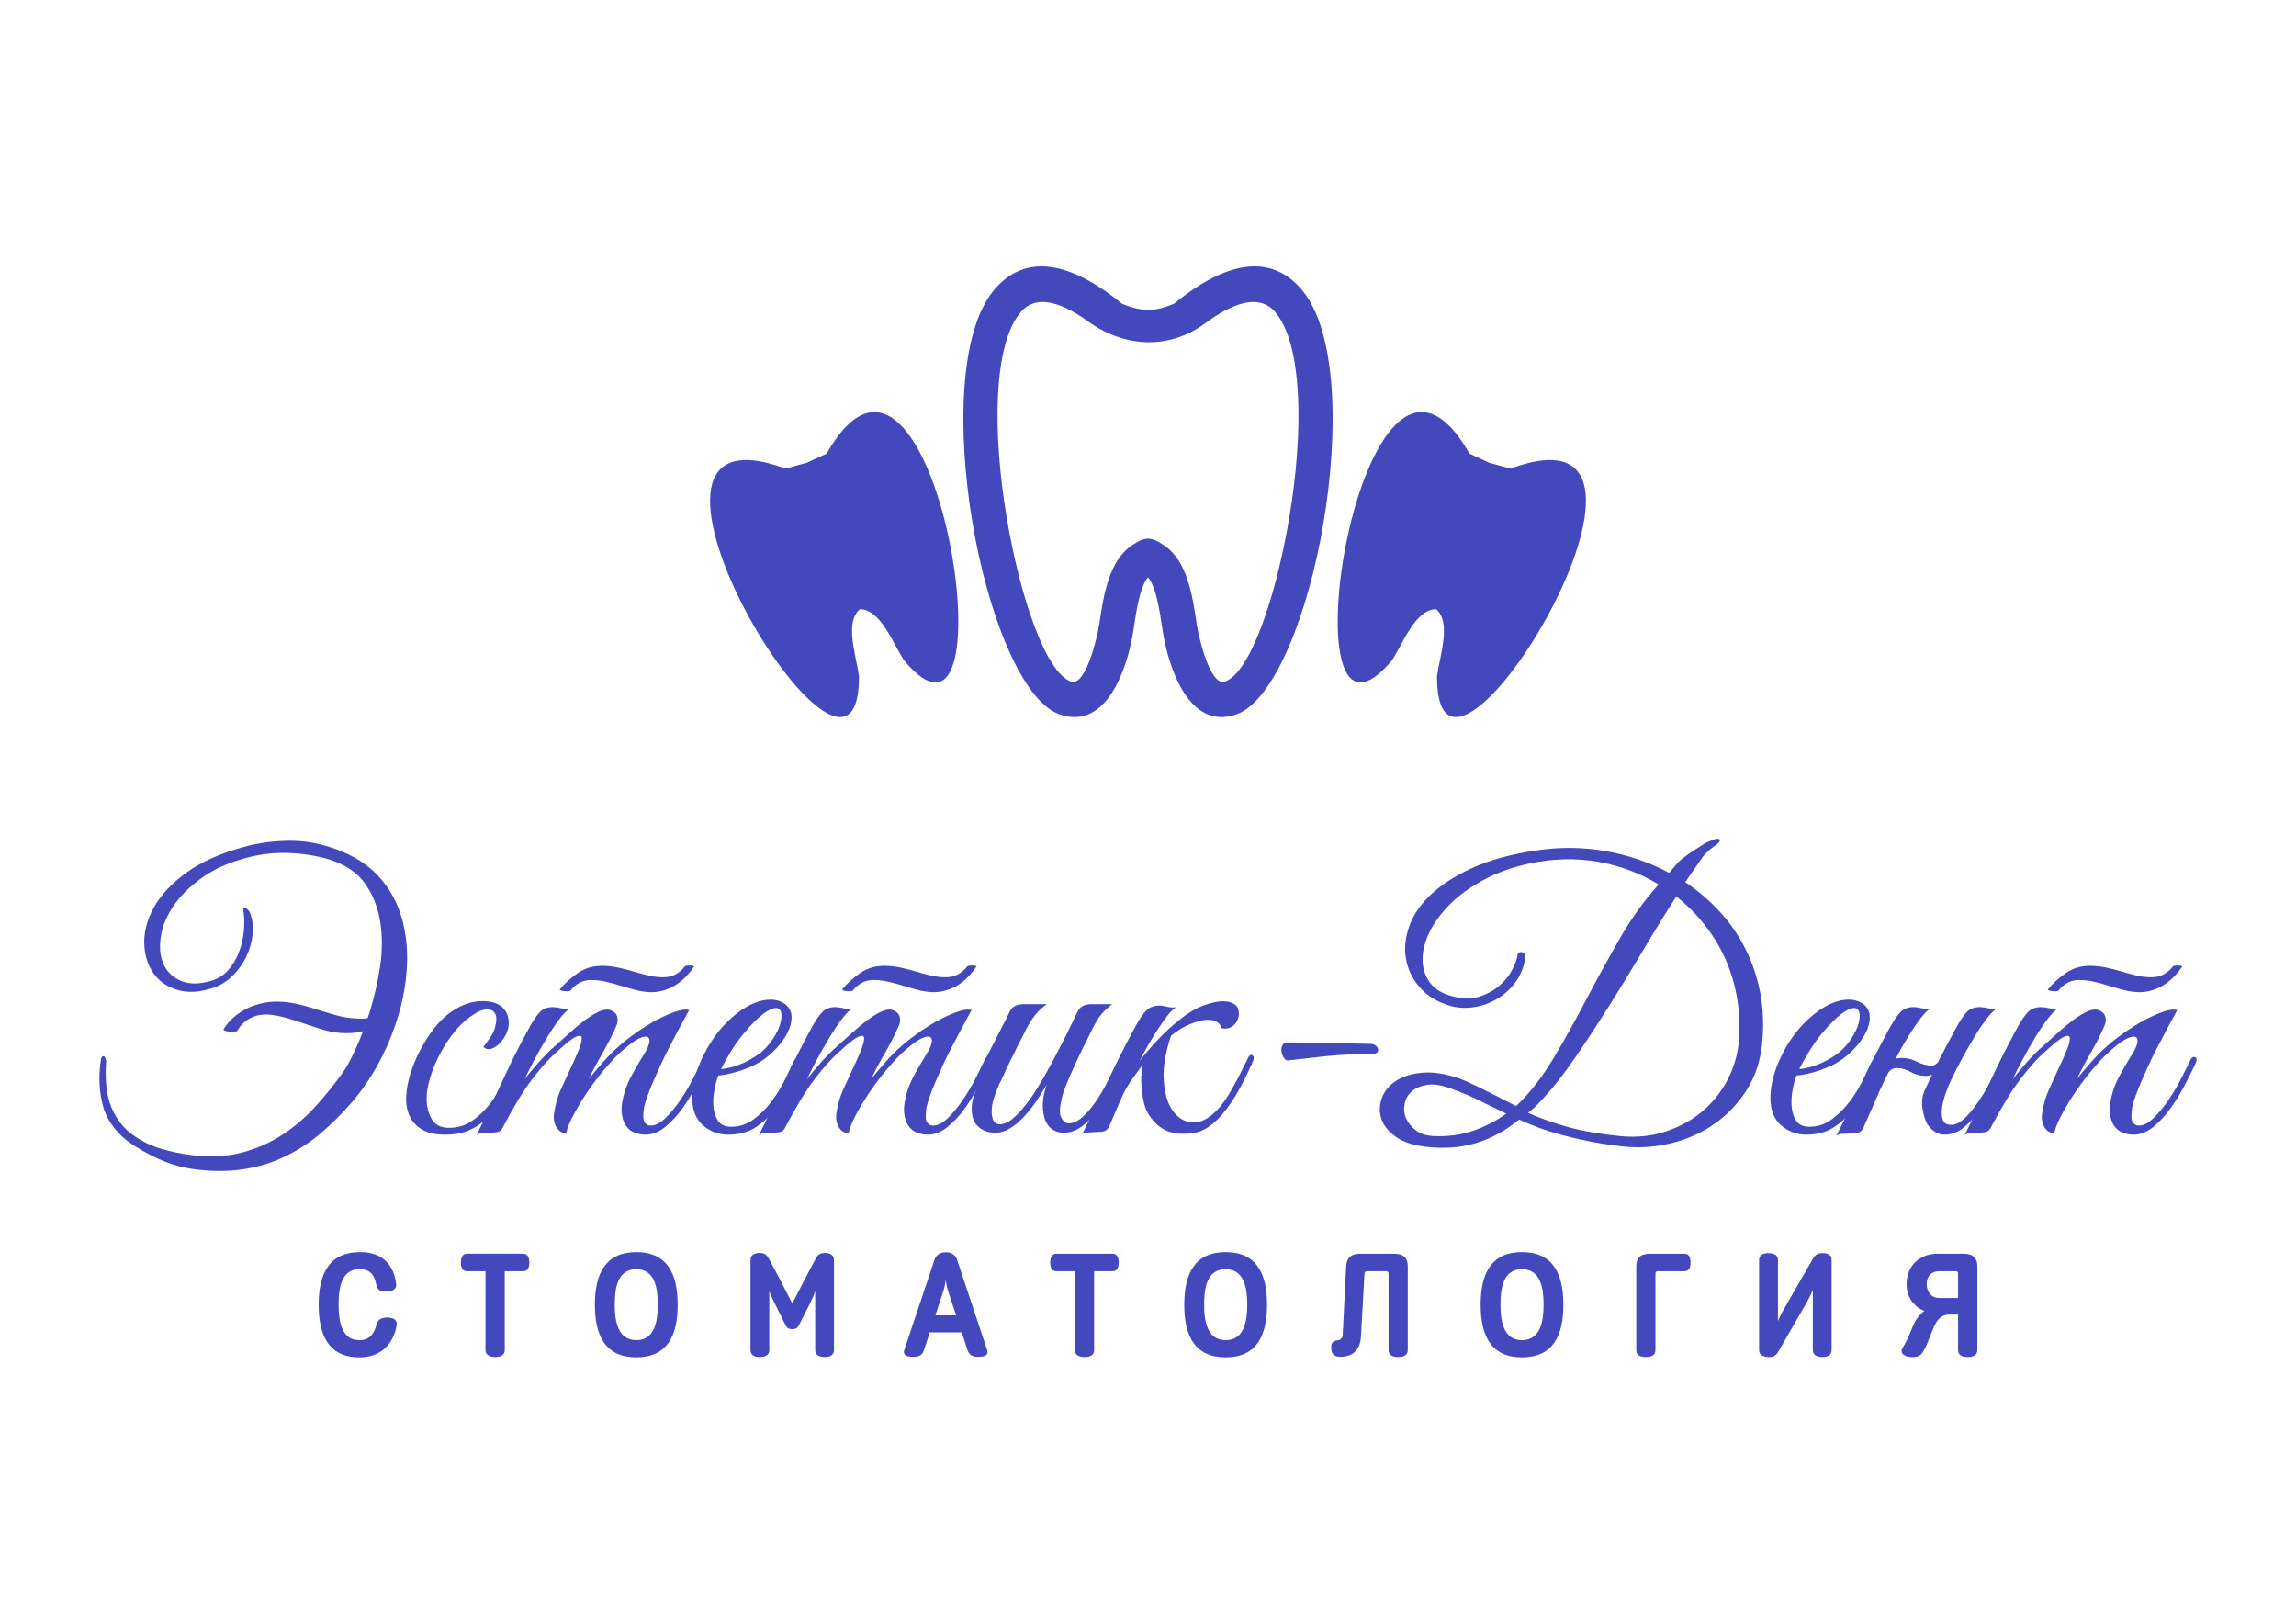 <?xml version="1.0" encoding="UTF-8"?> <!-- Creator: CorelDRAW X8 --> <svg xmlns="http://www.w3.org/2000/svg" xmlns:xlink="http://www.w3.org/1999/xlink" xmlns:svgjs="http://svgjs.com/svgjs" xml:space="preserve" width="297mm" height="210mm" style="shape-rendering:geometricPrecision; text-rendering:geometricPrecision; image-rendering:optimizeQuality; fill-rule:evenodd; clip-rule:evenodd" viewBox="0 0 29700 21000"> <defs> <style type="text/css"> <![CDATA[ .fil0 {fill:none} .fil1 {fill:#4348BD} .fil2 {fill:#4348BD} ]]> </style> </defs> <g id="Слой_x0020_1">  <rect class="fil0" x="-1860" y="299" width="33420" height="20403"></rect> <g id="_1904277774288"> <g xmlns:name="slogan_text" id="SvgjsG3942" rel="mainfill"> <path class="fil1" d="M4122 16874c0,400 133,681 526,681 305,0 443,-200 481,-404 15,-78 -33,-111 -121,-111 -75,2 -117,25 -134,81 -32,113 -78,212 -226,212 -234,2 -268,-255 -268,-459 0,-205 31,-459 268,-459 145,0 194,73 222,209 16,68 63,83 134,80 66,0 126,-31 121,-90 -24,-237 -163,-420 -466,-420 -400,0 -537,279 -537,680zm1918 -659c-62,0 -78,56 -78,113 0,57 14,113 78,113l240 0 0 1022c0,69 70,88 124,88 62,0 125,-19 125,-88l0 -1022 239 0c64,0 79,-56 79,-113 0,-57 -17,-113 -79,-113l-728 0zm1655 659c0,400 135,681 536,681 401,0 535,-281 535,-681 0,-401 -136,-680 -535,-680 -399,0 -536,279 -536,680zm814 0c0,204 -36,459 -278,459 -243,0 -279,-255 -279,-459 0,-205 32,-459 279,-459 245,0 278,254 278,459zm2163 -669c-52,0 -83,15 -108,52 -30,47 -315,601 -315,601 0,0 -284,-554 -317,-601 -24,-37 -56,-52 -105,-52 -60,0 -119,23 -119,90l0 1168c0,69 63,88 120,88 59,0 123,-19 123,-88l0 -764c19,55 47,113 73,162l142 287c17,32 49,43 83,43 33,0 64,-11 81,-43l146 -287c22,-49 52,-107 69,-162l0 764c0,69 64,88 122,88 59,0 121,-19 121,-88l0 -1168c0,-67 -57,-90 -116,-90zm1696 807l-268 0 90 -275c25,-76 33,-106 43,-181 12,75 19,105 44,181l91 275zm-341 220l414 0 73 227c27,79 80,89 142,89 62,0 139,-12 113,-89l-390 -1169c-23,-68 -83,-94 -146,-94 -62,0 -121,26 -144,94l-391 1169c-26,77 52,89 114,89 62,0 115,-10 141,-89l74 -227zm1637 -1017c-62,0 -79,56 -79,113 0,57 15,113 79,113l240 0 0 1022c0,69 69,88 124,88 63,0 125,-19 125,-88l0 -1022 239 0c64,0 79,-56 79,-113 0,-57 -17,-113 -79,-113l-728 0zm1655 659c0,400 134,681 536,681 400,0 535,-281 535,-681 0,-401 -136,-680 -535,-680 -400,0 -536,279 -536,680zm815 0c0,204 -37,459 -279,459 -244,0 -279,-255 -279,-459 0,-205 31,-459 279,-459 244,0 279,254 279,459zm1551 -433l244 0c21,0 33,8 33,32l0 990c0,69 62,88 123,88 63,0 125,-19 125,-88l0 -1083c0,-141 -88,-165 -184,-165l-423 0c-94,0 -182,24 -190,165l-44 879c-1,66 -46,74 -86,79 -51,7 -66,47 -62,104 3,73 37,104 117,106 192,1 260,-125 267,-265l45 -810c2,-24 12,-32 35,-32zm1468 433c0,400 133,681 535,681 402,0 535,-281 535,-681 0,-401 -135,-680 -535,-680 -400,0 -535,279 -535,680zm814 0c0,204 -36,459 -279,459 -243,0 -279,-255 -279,-459 0,-205 31,-459 279,-459 245,0 279,254 279,459zm1480 -433l343 0c64,0 78,-56 78,-113 0,-57 -16,-113 -78,-113l-440 0c-96,0 -184,24 -184,165l0 1083c0,69 62,88 123,88 63,0 125,-19 125,-88l0 -990c0,-24 12,-32 33,-32zm2003 1022c0,69 66,88 124,88 61,0 119,-19 119,-88l0 -1168c0,-69 -56,-88 -115,-88 -66,0 -98,21 -128,74l-379 659c-25,46 -47,81 -72,147l0 -792c0,-69 -66,-88 -124,-88 -59,0 -120,19 -120,88l0 1168c0,69 69,88 128,88 56,0 90,-17 118,-66l378 -654c24,-45 45,-82 71,-149l0 781zm1563 -293c38,-92 93,-168 203,-168l113 0 0 461c0,69 62,88 124,88 62,0 125,-19 125,-88l0 -1083c0,-141 -89,-165 -185,-165l-332 0c-228,0 -398,154 -398,395 0,177 106,297 229,344 -73,55 -120,133 -146,195 -41,97 -75,189 -132,278 -54,84 38,122 110,124 79,4 117,-21 138,-49 58,-75 97,-214 151,-332zm74 -383c-103,0 -164,-75 -164,-177 0,-105 59,-169 164,-169l210 0c21,0 32,8 32,32l0 314 -242 0z"></path> </g> <g xmlns:name="symbol_mainfill" id="SvgjsG3943" rel="mainfill"> <g> <path class="fil1" d="M14218 8082c58,-387 124,-828 427,-1031 170,-114 248,-112 418,5 296,205 362,642 419,1026 25,162 174,803 365,733 324,-117 659,-1085 834,-2142 178,-1073 175,-2212 -185,-2637 -165,-195 -453,-190 -905,144 -469,347 -1045,315 -1511,-20 -435,-314 -714,-315 -876,-124 -360,425 -363,1564 -185,2637 175,1057 510,2025 834,2142 191,70 340,-571 365,-733l0 0zm632 -616c-106,130 -149,422 -188,681 -73,487 -346,1314 -962,1090 -481,-175 -925,-1295 -1123,-2492 -196,-1181 -168,-2464 285,-2999 349,-413 884,-445 1654,184 274,107 415,101 668,0 770,-629 1305,-597 1654,-184 453,535 481,1818 285,2999 -198,1197 -642,2317 -1123,2492 -616,224 -889,-603 -962,-1090 -39,-259 -82,-551 -188,-681z"></path> <path class="fil1" d="M11123 7879c-202,172 -47,600 -11,871 0,2280 -3606,-3669 -952,-2690l274 -74 258 -119c1404,-2457 2465,4419 1000,2672 -147,-231 -303,-658 -569,-660l0 0zm7454 0c201,172 47,600 11,871 0,2280 3606,-3669 952,-2690l-274 -74 -258 -120c-1404,-2456 -2465,4420 -1000,2672 147,-230 303,-657 569,-659z"></path> </g> </g> <g> <g> <path class="fil1" d="M28228 12501c-26,39 -58,79 -96,120 -37,40 -79,76 -128,109 -48,32 -103,58 -162,77 -60,19 -124,27 -192,25 -64,-4 -127,-14 -187,-30 -60,-16 -119,-33 -177,-51 -58,-18 -116,-34 -174,-48 -59,-15 -117,-24 -175,-27 -74,-6 -137,5 -187,32 -50,27 -90,60 -118,99 -4,7 -14,11 -30,12 -16,2 -32,2 -48,0 -16,-1 -31,-4 -44,-7 -13,-3 -19,-8 -19,-15 55,-71 131,-141 230,-211 98,-69 216,-101 352,-94 62,3 122,11 182,24 60,13 120,29 179,46 60,18 118,34 175,48 57,15 114,24 172,28 81,6 148,-5 199,-32 52,-28 96,-64 131,-109 0,-3 7,-6 21,-7 15,-2 30,-3 44,-3 15,0 28,1 39,5 11,3 16,6 13,9zm169 1262c-35,74 -80,163 -133,266 -54,104 -114,203 -182,299 -68,95 -143,177 -225,245 -83,68 -170,102 -260,102 -46,0 -91,-8 -136,-25 -45,-16 -83,-46 -114,-89 -31,-44 -49,-102 -56,-175 -6,-73 8,-166 43,-279 20,-64 52,-138 98,-220 45,-83 102,-179 170,-289 28,-49 45,-91 48,-127 4,-35 -9,-56 -37,-63 -27,-6 -70,7 -128,39 -58,33 -134,93 -228,180 -52,48 -114,116 -187,201 -73,86 -143,178 -211,277 -68,98 -128,197 -181,296 -54,98 -89,183 -105,254 -55,0 -97,-26 -128,-79 -31,-54 -40,-116 -27,-187 16,-107 43,-203 83,-289 38,-86 78,-174 120,-265 39,-80 75,-159 107,-237 32,-77 48,-134 46,-170 -1,-35 -28,-41 -79,-16 -52,23 -141,95 -268,215 -84,74 -181,184 -292,330 -112,145 -238,351 -377,616 -16,35 -37,57 -63,66 -26,7 -66,11 -122,11 -35,4 -64,5 -87,5 -22,0 -46,8 -72,25 116,-233 225,-461 327,-684 102,-223 213,-445 333,-665 61,-116 114,-197 159,-242 46,-46 107,-67 185,-63 32,2 65,8 99,16 35,9 69,9 104,2 -35,20 -77,62 -128,127 -50,65 -102,141 -155,228 -53,87 -107,180 -160,279 -54,99 -101,192 -143,279 48,-62 109,-134 181,-216 73,-83 147,-156 222,-220 58,-52 120,-108 186,-168 67,-60 131,-114 194,-161 63,-46 123,-83 180,-109 56,-26 106,-32 148,-19 45,16 74,44 87,82 13,39 8,83 -15,131 -45,104 -100,213 -167,329 -66,114 -128,231 -187,351 49,-62 109,-134 182,-216 73,-83 146,-156 221,-220 58,-52 130,-108 216,-168 86,-60 172,-114 259,-161 88,-46 170,-83 248,-109 77,-26 135,-32 174,-19 -97,175 -185,342 -266,500 -36,67 -70,137 -102,208 -32,72 -63,141 -93,207 -29,66 -54,129 -75,187 -21,58 -36,108 -46,150 -16,100 -14,166 5,197 20,30 46,45 78,45 61,0 126,-33 194,-99 68,-66 132,-145 194,-236 61,-90 116,-183 164,-279 49,-95 87,-170 113,-225 18,-42 40,-57 65,-46 24,12 25,42 2,90l0 0z"></path> </g> <path class="fil0" d="M24385 13957c-19,42 -35,76 -48,102 -13,26 -28,58 -44,97 -16,39 -39,90 -68,155 -29,65 -69,157 -121,276 -19,36 -42,57 -68,63 -26,7 -65,11 -116,11 -36,2 -66,4 -91,4 -23,0 -48,8 -74,24 116,-233 227,-462 332,-688 105,-227 217,-450 337,-670 62,-116 115,-197 160,-242 46,-46 107,-67 185,-63 32,2 65,8 99,16 34,9 69,9 104,2 -35,20 -78,62 -129,127 -49,65 -101,141 -155,228 -53,87 -106,180 -159,279 -54,99 -102,192 -144,279"></path> <path class="fil0" d="M25244 13957c-23,45 -46,101 -70,168 -25,65 -42,130 -52,194 -9,63 -7,117 8,161 14,46 51,68 109,68 61,0 125,-33 192,-101 66,-68 128,-147 186,-238 59,-91 111,-182 158,-274 47,-92 83,-164 109,-216 19,-42 41,-57 66,-46 24,12 25,42 2,90 -36,74 -80,163 -133,266 -53,104 -114,203 -183,299 -67,95 -142,177 -222,245 -81,68 -168,102 -262,102 -39,0 -77,-11 -114,-32 -38,-21 -72,-54 -104,-99 -26,-42 -47,-106 -63,-190 -16,-84 -10,-163 19,-237 39,-81 73,-153 101,-216 30,-63 59,-123 88,-182 29,-58 60,-118 92,-179 33,-62 70,-132 112,-209 61,-116 115,-197 159,-242 46,-46 107,-67 185,-63 32,2 65,8 100,16 34,9 69,9 104,2 -35,20 -78,62 -129,127 -50,65 -102,141 -155,228 -53,87 -106,180 -160,279 -53,99 -101,192 -143,279"></path> <path class="fil1" d="M25161 13691c-19,54 -53,107 -101,157 -49,50 -105,72 -170,65 -58,-3 -116,-20 -172,-50 -57,-31 -113,-48 -168,-52 -32,-3 -61,5 -87,22 -26,18 -45,39 -58,65 -3,7 -16,11 -39,11 -23,0 -31,-5 -25,-15 26,-49 63,-98 110,-146 47,-48 103,-69 167,-63 62,4 119,19 172,46 54,28 108,44 163,51 39,7 69,0 92,-19 23,-20 43,-44 59,-72 6,-7 19,-11 38,-11 19,0 26,4 19,11z"></path> <g> <path class="fil1" d="M23788 13613c65,-55 120,-117 163,-185 44,-67 74,-131 90,-189 16,-59 19,-107 10,-145 -10,-39 -34,-58 -73,-57 -39,2 -92,28 -160,78 -68,50 -152,135 -253,255 -64,77 -123,161 -176,252 -54,91 -92,158 -114,204 22,0 53,-4 92,-13 38,-7 82,-20 131,-39 48,-17 97,-39 148,-67 49,-28 97,-59 142,-94zm505 135c-46,97 -94,200 -146,309 -52,108 -113,208 -183,301 -72,91 -155,167 -251,227 -95,60 -211,90 -346,90 -123,0 -231,-39 -323,-117 -93,-78 -140,-194 -143,-349 0,-71 9,-147 26,-228 19,-81 44,-161 78,-240 34,-79 74,-156 118,-231 46,-74 96,-144 152,-209 61,-70 129,-135 203,-194 75,-58 149,-102 223,-133 74,-31 146,-46 216,-46 70,0 132,20 187,59 46,35 72,81 80,135 8,55 -1,116 -26,183 -26,66 -67,133 -122,201 -55,68 -122,131 -199,189 -39,29 -85,57 -138,83 -54,25 -110,48 -168,68 -58,19 -112,34 -164,45 -52,12 -94,18 -127,18 -19,44 -36,104 -50,179 -15,74 -20,147 -15,218 5,71 24,134 59,187 33,53 91,80 172,80 106,0 202,-32 288,-95 86,-63 162,-138 228,-225 66,-88 123,-178 170,-272 46,-94 84,-173 114,-238 10,-22 22,-39 37,-50 14,-12 26,-17 38,-17 12,0 20,5 24,17 5,11 1,29 -12,55l0 0zm-4808 655c-116,-55 -230,-110 -344,-167 -113,-57 -242,-111 -388,-163 -117,-42 -216,-55 -299,-41 -82,14 -148,43 -196,87 -48,44 -78,98 -89,163 -12,64 -5,126 21,185 26,58 69,109 129,155 59,45 140,69 240,72 175,6 339,-16 492,-68 154,-52 299,-126 434,-223zm3004 -897c19,-197 14,-388 -15,-573 -29,-184 -79,-357 -151,-519 -70,-161 -161,-312 -271,-451 -110,-139 -233,-262 -368,-369 -143,223 -288,458 -435,706 -147,247 -295,489 -444,726 -149,235 -295,458 -439,667 -144,208 -282,383 -415,526 -32,36 -63,67 -91,94 -30,28 -60,54 -93,80 152,68 323,129 514,183 191,53 418,92 680,118 210,20 404,0 582,-59 178,-58 334,-142 468,-253 134,-112 242,-244 325,-396 82,-152 133,-312 153,-480l0 0zm305 -9c-22,225 -89,426 -201,603 -112,176 -252,322 -420,439 -168,117 -357,200 -567,250 -211,50 -424,62 -641,36 -159,-19 -302,-42 -429,-68 -128,-26 -244,-53 -349,-82 -106,-29 -202,-60 -288,-92 -88,-33 -170,-67 -248,-103 -178,146 -367,248 -565,306 -200,59 -416,73 -648,45 -165,-20 -295,-64 -388,-132 -94,-68 -155,-146 -182,-232 -28,-88 -25,-176 7,-265 33,-89 92,-163 180,-221 87,-58 200,-94 340,-107 139,-13 299,12 480,73 45,17 101,41 169,73 68,32 138,66 208,102 72,35 140,70 205,104 64,34 116,61 155,80 178,-171 339,-377 483,-619 144,-240 284,-491 421,-754 138,-262 281,-523 430,-783 148,-260 318,-497 509,-711 -239,-146 -501,-244 -786,-294 -284,-49 -579,-42 -883,22 -223,49 -420,119 -591,211 -172,92 -316,196 -432,310 -116,116 -205,235 -267,357 -61,123 -93,241 -94,352 -2,112 26,210 84,296 59,86 148,147 267,182 142,45 267,51 376,17 108,-34 200,-84 274,-151 75,-66 130,-138 167,-216 37,-77 58,-137 61,-179 4,-26 22,-36 56,-31 34,4 48,30 42,75 -17,120 -60,226 -129,318 -70,92 -153,166 -250,220 -97,55 -202,89 -316,102 -113,13 -223,0 -329,-39 -143,-48 -258,-125 -347,-230 -89,-105 -146,-223 -170,-354 -25,-131 -12,-269 37,-414 48,-147 140,-285 276,-416 136,-130 317,-248 543,-351 226,-104 506,-180 840,-229 300,-44 597,-41 889,11 293,52 566,145 818,281l121 -141c19,-19 48,-43 85,-70 38,-28 77,-56 119,-83 42,-27 82,-52 119,-75 37,-23 65,-37 85,-43 77,-33 119,-38 126,-15 7,22 -19,51 -78,87 -32,22 -62,48 -89,76 -28,27 -45,45 -51,55 -36,52 -73,105 -112,161 -39,54 -78,111 -116,169 165,110 314,237 446,381 133,144 243,304 332,481 89,176 153,366 192,571 39,206 47,423 24,654l0 0z"></path> </g> <path class="fil1" d="M17744 13632c-223,0 -423,10 -602,29 -177,20 -339,38 -484,54 -16,2 -33,-8 -49,-32 -17,-24 -27,-51 -32,-81 -5,-28 -1,-56 11,-81 11,-26 34,-39 70,-39 100,0 232,1 397,4 165,4 388,8 669,15 30,0 53,7 71,22 18,14 28,30 31,46 4,16 -1,31 -13,44 -14,13 -36,19 -69,19z"></path> <path class="fil1" d="M14746 13715c52,-65 109,-134 172,-205 64,-70 131,-138 201,-203 72,-65 145,-124 219,-178 75,-53 149,-94 223,-123 126,-45 227,-63 301,-54 74,10 124,38 150,83 13,39 17,76 10,111 -7,36 -21,67 -42,93 -21,25 -47,44 -79,56 -33,11 -66,12 -102,2 -4,-32 -22,-58 -56,-79 -34,-22 -80,-31 -138,-28 -58,4 -127,22 -207,54 -79,32 -162,82 -249,150 -74,216 -106,410 -95,580 11,170 51,301 119,395 68,94 153,143 257,148 103,5 210,-51 321,-167 61,-65 125,-156 191,-275 66,-118 133,-248 201,-390 19,-39 39,-51 59,-36 19,14 21,41 5,80 -97,220 -189,394 -275,522 -85,127 -168,222 -247,286 -79,63 -155,101 -228,113 -73,13 -145,17 -216,11 -46,-4 -92,-14 -139,-32 -46,-18 -91,-46 -133,-83 -42,-37 -80,-83 -114,-138 -34,-55 -57,-125 -70,-209 -16,-103 -24,-189 -22,-257 2,-68 8,-124 18,-170 -43,56 -86,114 -129,175 -44,62 -82,125 -115,189 -19,39 -42,91 -70,155 -27,65 -67,158 -119,277 -19,36 -42,57 -68,63 -26,7 -64,10 -116,10 -36,3 -66,5 -89,5 -25,0 -50,8 -76,24 116,-233 227,-462 333,-689 105,-226 217,-450 336,-669 62,-117 115,-198 161,-243 45,-45 107,-66 184,-63 32,3 65,9 99,18 34,7 69,8 105,2 -30,16 -63,46 -100,92 -37,45 -76,99 -118,162 -42,63 -85,132 -129,206 -44,75 -85,151 -124,229z"></path> <path class="fil1" d="M14533 13763c-39,84 -85,177 -136,279 -52,102 -110,198 -174,288 -65,91 -137,167 -214,228 -78,61 -161,92 -248,92 -54,0 -103,-13 -146,-41 -42,-27 -73,-68 -94,-121 -21,-54 -32,-119 -32,-197 0,-77 17,-165 49,-262 -42,75 -88,149 -138,222 -50,72 -104,138 -160,198 -57,60 -116,109 -177,146 -62,37 -122,55 -180,55 -26,0 -54,-2 -85,-7 -30,-5 -60,-16 -89,-32 -29,-16 -56,-38 -81,-67 -24,-29 -41,-67 -50,-112 -10,-52 -11,-102 -5,-150 6,-49 18,-97 37,-144 17,-46 38,-92 62,-135 25,-44 48,-88 71,-133 -16,0 -32,-5 -46,-15 -15,-10 -14,-31 2,-63 16,-26 30,-53 44,-83 12,-29 27,-58 44,-87 48,-93 96,-187 145,-282 48,-93 91,-177 126,-251 19,-40 44,-66 75,-80 31,-15 69,-22 114,-22l296 0c-29,19 -55,40 -78,61 -22,21 -45,45 -70,74 -24,29 -50,65 -75,107 -26,42 -55,97 -87,165 -46,84 -86,165 -122,243 -35,68 -69,137 -102,209 -32,70 -59,128 -82,174 -58,126 -91,231 -97,316 -7,83 6,143 36,177 31,33 77,38 139,13 61,-23 131,-81 209,-172 67,-77 135,-169 201,-275 66,-107 129,-218 191,-333 61,-115 120,-229 177,-342 57,-113 108,-218 153,-315 20,-40 45,-66 75,-80 30,-15 69,-22 114,-22l262 0c-35,28 -66,55 -92,80 -26,24 -51,53 -76,87 -23,34 -48,76 -74,126 -26,50 -57,112 -92,187 -36,68 -71,138 -105,211 -34,73 -66,144 -97,213 -30,70 -57,135 -80,195 -23,59 -37,110 -43,152 -24,103 -23,177 2,221 24,44 54,67 90,71 58,0 117,-26 177,-78 60,-52 117,-118 172,-197 55,-79 107,-166 157,-261 51,-96 97,-188 139,-275 19,-42 41,-57 65,-46 24,12 25,42 3,90z"></path> <g> <path class="fil1" d="M12631 12501c-26,39 -58,79 -95,120 -37,40 -80,76 -128,109 -49,32 -103,58 -162,77 -61,19 -124,27 -192,25 -65,-4 -127,-14 -187,-30 -60,-16 -119,-33 -177,-51 -58,-18 -116,-34 -174,-48 -59,-15 -117,-24 -175,-27 -75,-6 -137,5 -187,32 -50,27 -90,60 -119,99 -3,7 -13,11 -29,12 -16,2 -32,2 -48,0 -16,-1 -31,-4 -44,-7 -13,-3 -19,-8 -19,-15 54,-71 131,-141 229,-211 99,-69 217,-101 353,-94 61,3 122,11 181,24 60,13 120,29 180,46 60,18 118,34 175,48 56,15 114,24 172,28 81,6 147,-5 199,-32 52,-28 95,-64 130,-109 0,-3 7,-6 22,-7 15,-2 30,-3 44,-3 15,0 28,1 39,5 11,3 15,6 12,9zm169 1262c-35,74 -79,163 -133,266 -53,104 -113,203 -181,299 -68,95 -143,177 -226,245 -82,68 -169,102 -260,102 -45,0 -90,-8 -135,-25 -46,-16 -84,-46 -114,-89 -31,-44 -50,-102 -56,-175 -6,-73 8,-166 43,-279 20,-64 52,-138 98,-220 45,-83 102,-179 169,-289 29,-49 45,-91 49,-127 3,-35 -9,-56 -37,-63 -27,-6 -70,7 -128,39 -58,33 -134,93 -229,180 -51,48 -114,116 -186,201 -73,86 -143,178 -211,277 -68,98 -128,197 -182,296 -53,98 -88,183 -104,254 -55,0 -98,-26 -128,-79 -31,-54 -40,-116 -28,-187 16,-107 44,-203 83,-289 39,-86 79,-174 121,-265 39,-80 75,-159 107,-237 32,-77 47,-134 46,-170 -1,-35 -28,-41 -80,-16 -51,23 -141,95 -267,215 -84,74 -182,184 -293,330 -112,145 -237,351 -376,616 -16,35 -37,57 -63,66 -26,7 -67,11 -122,11 -36,4 -65,5 -87,5 -22,0 -46,8 -72,25 116,-233 225,-461 327,-684 102,-223 213,-445 332,-665 62,-116 115,-197 160,-242 45,-46 107,-67 184,-63 33,2 66,8 100,16 34,9 69,9 104,2 -35,20 -78,62 -128,127 -50,65 -102,141 -155,228 -53,87 -107,180 -161,279 -53,99 -100,192 -142,279 48,-62 108,-134 181,-216 73,-83 147,-156 221,-220 58,-52 121,-108 187,-168 66,-60 131,-114 194,-161 63,-46 123,-83 179,-109 57,-26 106,-32 148,-19 46,16 75,44 87,82 14,39 9,83 -14,131 -45,104 -101,213 -167,329 -67,114 -129,231 -187,351 48,-62 109,-134 182,-216 72,-83 146,-156 221,-220 58,-52 130,-108 215,-168 86,-60 173,-114 260,-161 87,-46 170,-83 248,-109 77,-26 135,-32 174,-19 -97,175 -186,342 -267,500 -35,67 -69,137 -102,208 -32,72 -62,141 -92,207 -29,66 -54,129 -75,187 -21,58 -37,108 -46,150 -17,100 -15,166 5,197 19,30 45,45 77,45 62,0 127,-33 194,-99 68,-66 133,-145 194,-236 62,-90 117,-183 165,-279 49,-95 86,-170 112,-225 19,-42 41,-57 65,-46 25,12 25,42 2,90l0 0z"></path> </g> <g> <path class="fil1" d="M9842 13613c64,-55 118,-117 162,-185 44,-67 73,-131 90,-189 16,-59 19,-107 10,-145 -10,-39 -34,-58 -73,-57 -39,2 -92,28 -160,78 -68,50 -153,135 -253,255 -64,77 -123,161 -177,252 -53,91 -91,158 -113,204 22,0 53,-4 91,-13 39,-7 83,-20 131,-39 49,-17 99,-39 148,-67 50,-28 98,-59 144,-94zm504 135c-45,97 -94,200 -145,309 -52,108 -114,208 -185,301 -71,91 -154,167 -250,227 -95,60 -210,90 -347,90 -122,0 -230,-39 -322,-117 -92,-78 -140,-194 -143,-349 0,-71 9,-147 27,-228 17,-81 43,-161 77,-240 34,-79 73,-156 119,-231 45,-74 96,-144 151,-209 61,-70 129,-135 203,-194 75,-58 149,-102 224,-133 74,-31 146,-46 215,-46 70,0 132,20 186,59 46,35 73,81 81,135 8,55 -1,116 -27,183 -26,66 -66,133 -121,201 -55,68 -121,131 -199,189 -38,29 -85,57 -138,83 -54,25 -109,48 -167,68 -59,19 -114,34 -166,45 -52,12 -94,18 -126,18 -19,44 -36,104 -50,179 -15,74 -20,147 -15,218 5,71 24,134 58,187 34,53 92,80 172,80 107,0 203,-32 289,-95 86,-63 162,-138 228,-225 66,-88 123,-178 170,-272 47,-94 85,-173 114,-238 10,-22 22,-39 36,-50 15,-12 28,-17 39,-17 12,0 20,5 24,17 5,11 1,29 -12,55l0 0z"></path> </g> <g> <path class="fil1" d="M8978 12501c-26,39 -58,79 -95,120 -37,40 -79,76 -128,109 -49,32 -103,58 -162,77 -60,19 -124,27 -192,25 -65,-4 -127,-14 -187,-30 -60,-16 -119,-33 -177,-51 -58,-18 -116,-34 -174,-48 -59,-15 -117,-24 -175,-27 -74,-6 -137,5 -187,32 -50,27 -90,60 -119,99 -3,7 -13,11 -29,12 -16,2 -32,2 -48,0 -16,-1 -31,-4 -44,-7 -13,-3 -19,-8 -19,-15 54,-71 131,-141 230,-211 98,-69 216,-101 352,-94 62,3 122,11 181,24 61,13 120,29 180,46 60,18 118,34 175,48 57,15 114,24 172,28 81,6 147,-5 199,-32 52,-28 95,-64 130,-109 0,-3 8,-6 22,-7 15,-2 30,-3 44,-3 15,0 28,1 39,5 11,3 15,6 12,9zm170 1262c-35,74 -80,163 -134,266 -53,104 -113,203 -181,299 -68,95 -143,177 -226,245 -82,68 -169,102 -260,102 -45,0 -90,-8 -135,-25 -45,-16 -84,-46 -114,-89 -31,-44 -50,-102 -56,-175 -6,-73 8,-166 43,-279 20,-64 52,-138 98,-220 45,-83 102,-179 170,-289 28,-49 44,-91 48,-127 3,-35 -9,-56 -37,-63 -27,-6 -70,7 -128,39 -58,33 -134,93 -228,180 -52,48 -114,116 -187,201 -73,86 -143,178 -211,277 -68,98 -128,197 -181,296 -54,98 -89,183 -105,254 -55,0 -97,-26 -128,-79 -31,-54 -40,-116 -27,-187 16,-107 43,-203 82,-289 39,-86 79,-174 121,-265 39,-80 75,-159 107,-237 32,-77 47,-134 46,-170 -1,-35 -28,-41 -80,-16 -51,23 -140,95 -267,215 -84,74 -181,184 -293,330 -112,145 -237,351 -376,616 -16,35 -37,57 -63,66 -26,7 -67,11 -122,11 -35,4 -64,5 -87,5 -22,0 -46,8 -72,25 116,-233 225,-461 327,-684 102,-223 213,-445 333,-665 61,-116 114,-197 159,-242 45,-46 107,-67 185,-63 32,2 65,8 99,16 34,9 69,9 104,2 -35,20 -78,62 -128,127 -50,65 -102,141 -155,228 -53,87 -107,180 -161,279 -53,99 -100,192 -142,279 48,-62 108,-134 181,-216 73,-83 147,-156 221,-220 58,-52 121,-108 187,-168 67,-60 131,-114 194,-161 63,-46 123,-83 179,-109 57,-26 106,-32 148,-19 46,16 75,44 87,82 14,39 9,83 -14,131 -45,104 -101,213 -167,329 -66,114 -129,231 -187,351 49,-62 109,-134 182,-216 72,-83 146,-156 221,-220 58,-52 130,-108 215,-168 86,-60 173,-114 260,-161 88,-46 170,-83 248,-109 77,-26 135,-32 174,-19 -97,175 -186,342 -267,500 -35,67 -69,137 -101,208 -33,72 -63,141 -93,207 -29,66 -54,129 -75,187 -21,58 -37,108 -46,150 -16,100 -15,166 5,197 19,30 45,45 78,45 61,0 126,-33 194,-99 67,-66 132,-145 194,-236 61,-90 116,-183 164,-279 49,-95 87,-170 112,-225 19,-42 41,-57 65,-46 25,12 26,42 3,90l0 0z"></path> </g> <path class="fil1" d="M6723 13768c-59,126 -117,244 -175,354 -58,109 -124,205 -196,288 -73,82 -157,147 -253,194 -95,48 -209,71 -342,71 -126,0 -226,-22 -301,-68 -74,-45 -127,-104 -160,-177 -32,-73 -46,-156 -42,-250 5,-93 23,-191 54,-291 31,-100 71,-199 122,-296 50,-97 104,-185 162,-262 90,-123 192,-218 305,-283 114,-67 229,-100 345,-100 123,0 212,31 269,92 57,62 79,143 66,243 -6,38 -22,79 -46,121 -25,42 -53,77 -85,106 -32,30 -66,48 -102,57 -35,7 -66,-2 -92,-27 26,-33 54,-71 85,-115 31,-43 52,-88 65,-133 23,-84 24,-144 3,-181 -21,-38 -54,-56 -100,-56 -45,0 -91,13 -136,39 -45,26 -91,58 -138,96 -47,39 -92,84 -134,133 -42,51 -79,100 -111,148 -22,33 -49,77 -79,131 -31,56 -61,116 -89,183 -27,66 -50,137 -70,211 -19,74 -29,147 -29,218 0,97 22,184 66,260 43,75 117,113 220,113 107,0 202,-26 284,-79 83,-54 158,-121 226,-204 68,-82 129,-174 184,-275 55,-100 107,-198 156,-295 22,-46 45,-64 68,-54 22,10 22,39 0,88z"></path> <g> <path class="fil1" d="M4696 13337c-9,2 -17,4 -26,6 -81,18 -168,23 -262,17 -84,-6 -165,-22 -242,-46 -78,-24 -155,-50 -231,-75 -75,-26 -151,-50 -227,-73 -77,-22 -154,-37 -231,-44 -94,-6 -176,11 -248,51 -71,41 -124,93 -159,158 -4,6 -16,10 -37,12 -21,2 -43,2 -66,0 -22,-2 -41,-6 -58,-12 -16,-6 -21,-15 -14,-24 32,-52 73,-101 124,-146 50,-45 107,-84 172,-117 65,-32 136,-56 213,-72 78,-16 162,-21 252,-15 85,7 167,20 246,41 79,21 156,44 232,69 77,24 154,47 231,68 78,21 155,33 233,36 58,7 111,6 158,-4l-60 170zm-1491 -2247c-239,61 -439,150 -599,267 -160,116 -284,241 -371,373 -87,133 -140,266 -157,400 -18,134 -5,250 41,347 45,97 121,168 227,211 107,44 240,42 399,-7 84,-26 155,-73 213,-141 58,-68 103,-145 136,-233 32,-87 52,-178 61,-274 8,-95 5,-182 -7,-260 -7,-25 1,-35 26,-28 24,6 44,27 61,63 32,84 43,175 33,274 -10,98 -36,194 -80,286 -44,92 -101,174 -172,245 -71,71 -150,123 -238,156 -181,64 -340,76 -478,35 -137,-40 -243,-113 -317,-220 -74,-107 -114,-236 -117,-388 -3,-152 39,-307 127,-464 87,-156 225,-304 414,-443 190,-139 438,-251 745,-335 200,-55 409,-82 626,-80 217,2 438,51 665,147 203,88 366,205 490,353 123,147 211,313 264,499 53,186 76,384 68,595 -8,210 -42,420 -102,630 -60,210 -142,415 -245,614 -104,199 -225,379 -364,541 -139,161 -282,302 -427,422 -145,120 -300,217 -463,293 -163,76 -337,128 -522,155 -184,28 -383,29 -596,3 -168,-19 -328,-63 -481,-131 -152,-68 -291,-147 -417,-238 -168,-133 -275,-289 -320,-468 -46,-179 -54,-371 -24,-574 3,-26 10,-43 19,-50 9,-6 19,-6 27,0 8,7 14,19 19,35 5,16 6,32 3,48 -16,237 8,430 72,580 65,151 158,268 277,352 113,81 236,140 368,179 133,39 271,67 412,83 231,26 439,14 624,-34 186,-49 358,-123 514,-223 157,-101 301,-222 432,-364 131,-143 255,-297 372,-462 42,-58 95,-157 159,-297 32,-70 64,-145 94,-225 20,-54 41,-111 60,-170 10,-28 19,-58 29,-88 56,-181 100,-374 131,-578 31,-203 31,-397 2,-582 -30,-184 -95,-348 -196,-492 -102,-144 -259,-248 -469,-313 -165,-49 -337,-76 -516,-82 -180,-7 -357,12 -532,58z"></path> </g> <path class="fil2" d="M25727 13042c34,9 69,9 104,2 -35,20 -78,62 -129,127 -50,65 -102,141 -155,228 -53,87 -106,180 -160,279 -53,99 -101,192 -143,279 -23,45 -46,101 -70,168 -25,65 -42,130 -52,194 -9,63 -7,117 8,161 14,46 51,68 109,68 61,0 125,-33 192,-101 66,-68 128,-147 186,-238 59,-91 111,-182 158,-274l109 -216c19,-42 41,-57 66,-46 24,12 25,42 2,90 -36,74 -80,163 -133,266 -53,104 -114,203 -183,299 -67,95 -142,177 -222,245 -81,68 -168,102 -262,102 -39,0 -77,-11 -114,-32 -38,-21 -72,-54 -104,-99 -26,-42 -47,-106 -63,-190 -16,-84 -10,-163 19,-237 39,-81 73,-153 101,-216 1,-1 2,-3 3,-5 -32,15 -67,21 -104,17 -58,-3 -116,-20 -172,-50 -57,-31 -113,-48 -168,-52 -32,-3 -61,5 -87,22 -11,7 -20,15 -28,23 -18,35 -34,68 -50,101 -19,42 -35,76 -48,102 -13,26 -28,58 -44,97 -16,39 -39,90 -68,155 -29,65 -69,157 -121,276 -19,36 -42,57 -68,63 -26,7 -65,11 -116,11 -36,2 -66,4 -91,4 -23,0 -48,8 -74,24 116,-233 227,-462 332,-688 105,-227 217,-450 337,-670 62,-116 115,-197 160,-242 46,-46 107,-67 185,-63 32,2 65,8 99,16 34,9 69,9 104,2 -35,20 -78,62 -129,127 -49,65 -101,141 -155,228 -53,87 -106,180 -159,279 -4,8 -9,16 -13,23 31,-14 65,-19 102,-16 62,4 119,19 172,46 54,28 108,44 163,51 39,7 69,0 92,-19 9,-8 17,-16 25,-24 3,-7 6,-14 9,-20 29,-58 60,-118 92,-179l112 -209c61,-116 115,-197 159,-242 46,-46 107,-67 185,-63 32,2 65,8 100,16z"></path> </g> </g> </g> </svg> 